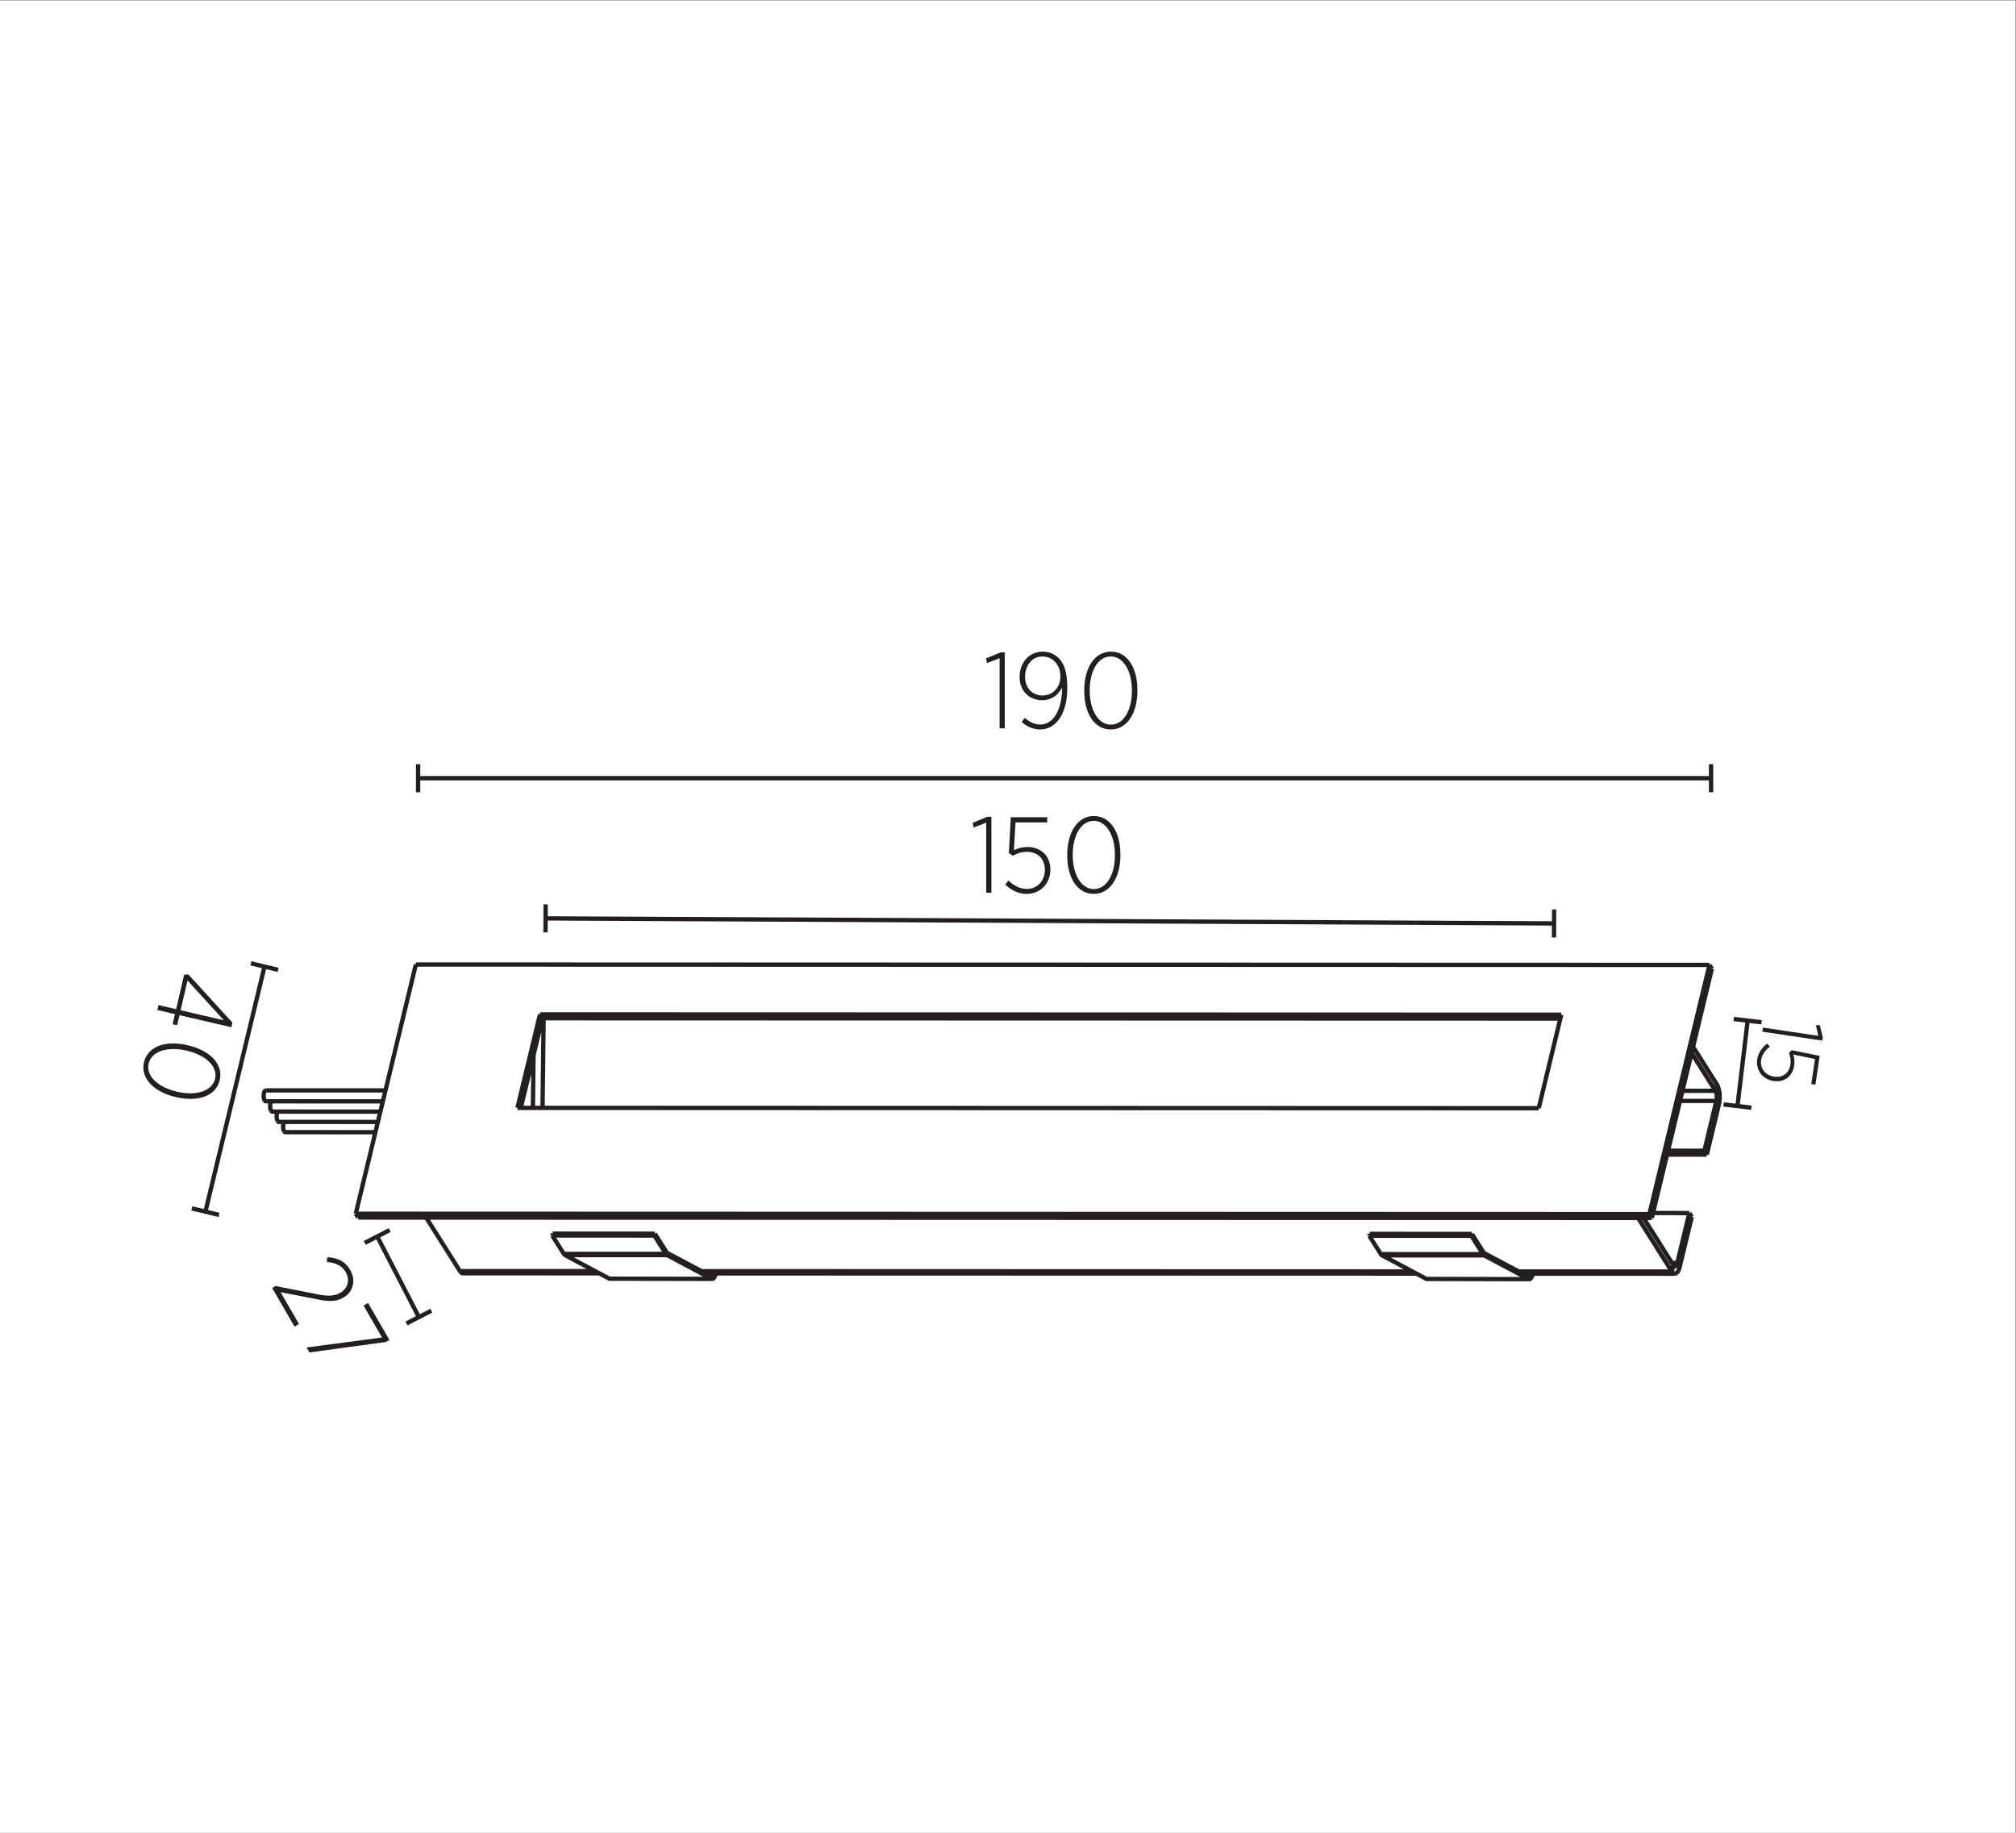 <?xml version="1.0" encoding="UTF-8" standalone="no"?>
<svg
   xmlns:dc="http://purl.org/dc/elements/1.1/"
   xmlns:cc="http://creativecommons.org/ns#"
   xmlns:rdf="http://www.w3.org/1999/02/22-rdf-syntax-ns#"
   xmlns:svg="http://www.w3.org/2000/svg"
   xmlns="http://www.w3.org/2000/svg"
   viewBox="0 0 124.724 113.386"
   height="113.386"
   width="124.724"
   xml:space="preserve"
   id="svg2"
   version="1.1"><rect x="0" y="0" width="124.724" height="113.386" fill="#808080" stroke="none"/><defs
     id="defs6"><clipPath
       id="clipPath24"
       clipPathUnits="userSpaceOnUse"><path
         id="path22"
         d="M 0,85.039 H 93.543 V 0 H 0 Z" /></clipPath></defs><g
     transform="matrix(1.333,0,0,-1.333,0,113.386)"
     id="g10"><path
       id="path12"
       style="fill:#ffffff;fill-opacity:1;fill-rule:nonzero;stroke:none"
       d="M 0,0 H 93.543 V 85.039 H 0 Z" /><g
       transform="translate(84.281,37.477)"
       id="g14"><path
         id="path16"
         style="fill:#231f20;fill-opacity:1;fill-rule:nonzero;stroke:none"
         d="m 0,0 0.11,-0.489 -2.571,0.382 -0.027,-0.19 2.783,-0.414 0.023,0.155 -0.142,0.566 z" /></g><g
       id="g18"><g
         clip-path="url(#clipPath24)"
         id="g20"><g
           transform="translate(82.017,36.629)"
           id="g26"><path
             id="path28"
             style="fill:#231f20;fill-opacity:1;fill-rule:nonzero;stroke:none"
             d="m 0,0 0.128,-0.145 c -0.215,-0.162 -0.371,-0.374 -0.408,-0.622 -0.058,-0.384 0.198,-0.709 0.601,-0.768 l 0.008,-0.001 c 0.412,-0.062 0.694,0.183 0.75,0.558 0.033,0.218 -0.008,0.382 -0.065,0.541 l 0.12,0.13 1.304,-0.265 -0.199,-1.336 -0.191,0.028 0.173,1.162 -1.012,0.211 C 1.257,-0.659 1.285,-0.813 1.255,-1.023 1.186,-1.489 0.821,-1.815 0.311,-1.74 l -0.012,0.002 c -0.522,0.077 -0.834,0.508 -0.76,1.007 C -0.415,-0.42 -0.218,-0.166 0,0" /></g><g
           transform="translate(45.773,46.882)"
           id="g30"><path
             id="path32"
             style="fill:#231f20;fill-opacity:1;fill-rule:nonzero;stroke:none"
             d="M 0,0 -0.585,-0.225 -0.63,-0.01 0.045,0.271 H 0.24 V -3.253 H 0 Z" /></g><g
           transform="translate(46.652,44.01)"
           id="g34"><path
             id="path36"
             style="fill:#231f20;fill-opacity:1;fill-rule:nonzero;stroke:none"
             d="m 0,0 0.155,0.185 c 0.241,-0.236 0.532,-0.391 0.846,-0.391 0.486,0 0.841,0.376 0.841,0.886 v 0.01 c 0,0.521 -0.355,0.826 -0.831,0.826 -0.276,0 -0.471,-0.08 -0.656,-0.18 L 0.171,1.461 0.261,3.123 H 1.952 V 2.883 H 0.48 L 0.405,1.591 c 0.18,0.085 0.366,0.15 0.631,0.15 0.59,0 1.061,-0.39 1.061,-1.036 V 0.69 C 2.097,0.029 1.622,-0.436 0.991,-0.436 0.596,-0.436 0.245,-0.24 0,0" /></g><g
           transform="translate(51.745,45.361)"
           id="g38"><path
             id="path40"
             style="fill:#231f20;fill-opacity:1;fill-rule:nonzero;stroke:none"
             d="m 0,0 v 0.03 c 0,0.886 -0.391,1.572 -0.98,1.572 -0.596,0 -0.977,-0.676 -0.977,-1.562 V 0.011 c 0,-0.881 0.385,-1.573 0.98,-1.573 C -0.381,-1.562 0,-0.881 0,0 m -2.213,0 v 0.03 c 0,1.041 0.481,1.797 1.236,1.797 0.762,0 1.233,-0.746 1.233,-1.787 V 0.011 c 0,-1.041 -0.481,-1.797 -1.236,-1.797 -0.762,0 -1.233,0.745 -1.233,1.786" /></g><g
           transform="translate(25.322,42.438)"
           id="g42"><path
             id="path44"
             style="fill:none;stroke:#231f20;stroke-width:0.2;stroke-linecap:butt;stroke-linejoin:miter;stroke-miterlimit:4;stroke-dasharray:none;stroke-opacity:1"
             d="M 0,0 46.806,-0.234" /></g><g
           transform="translate(25.218,41.789)"
           id="g46"><path
             id="path48"
             style="fill:#231f20;fill-opacity:1;fill-rule:nonzero;stroke:none"
             d="m 0,0 0.2,-0.001 0.007,1.3 -0.2,0.001 z" /></g><g
           transform="translate(72.224,41.553)"
           id="g50"><path
             id="path52"
             style="fill:#231f20;fill-opacity:1;fill-rule:nonzero;stroke:none"
             d="m 0,0 -0.2,0.001 0.007,1.3 L 0.006,1.3 Z" /></g><g
           transform="translate(46.393,54.513)"
           id="g54"><path
             id="path56"
             style="fill:#231f20;fill-opacity:1;fill-rule:nonzero;stroke:none"
             d="M 0,0 -0.586,-0.225 -0.631,-0.01 0.045,0.271 H 0.24 V -3.253 H 0 Z" /></g><g
           transform="translate(49.214,53.653)"
           id="g58"><path
             id="path60"
             style="fill:#231f20;fill-opacity:1;fill-rule:nonzero;stroke:none"
             d="M 0,0 V 0.015 C 0,0.535 -0.33,0.94 -0.841,0.94 -1.331,0.94 -1.637,0.505 -1.637,0 v -0.01 c 0,-0.526 0.346,-0.861 0.807,-0.861 C -0.346,-0.871 0,-0.485 0,0 m 0.08,-0.525 v 0.024 c -0.189,-0.365 -0.51,-0.591 -0.921,-0.591 -0.595,0 -1.051,0.426 -1.051,1.076 v 0.011 c 0,0.665 0.451,1.171 1.072,1.171 0.299,0 0.554,-0.115 0.735,-0.295 C 0.166,0.625 0.32,0.235 0.32,-0.496 v -0.045 c 0,-1.176 -0.525,-1.906 -1.256,-1.906 -0.339,0 -0.611,0.139 -0.861,0.34 l 0.141,0.2 c 0.234,-0.2 0.455,-0.311 0.725,-0.311 0.62,0 1.011,0.711 1.011,1.693" /></g><g
           transform="translate(52.534,52.992)"
           id="g62"><path
             id="path64"
             style="fill:#231f20;fill-opacity:1;fill-rule:nonzero;stroke:none"
             d="m 0,0 v 0.03 c 0,0.886 -0.391,1.572 -0.98,1.572 -0.596,0 -0.977,-0.676 -0.977,-1.562 V 0.011 c 0,-0.881 0.386,-1.573 0.981,-1.573 C -0.38,-1.562 0,-0.881 0,0 m -2.212,0 v 0.03 c 0,1.041 0.481,1.797 1.236,1.797 0.761,0 1.232,-0.746 1.232,-1.787 V 0.011 c 0,-1.041 -0.481,-1.797 -1.236,-1.797 -0.761,0 -1.232,0.745 -1.232,1.786" /></g><g
           transform="translate(79.415,48.944)"
           id="g66"><path
             id="path68"
             style="fill:none;stroke:#231f20;stroke-width:0.2;stroke-linecap:butt;stroke-linejoin:miter;stroke-miterlimit:4;stroke-dasharray:none;stroke-opacity:1"
             d="M 0,0 H -60.009" /></g><path
           id="path70"
           style="fill:#231f20;fill-opacity:1;fill-rule:nonzero;stroke:none"
           d="m 79.514,49.593 h -0.2 v -1.3 h 0.2 z" /><path
           id="path72"
           style="fill:#231f20;fill-opacity:1;fill-rule:nonzero;stroke:none"
           d="m 19.305,49.593 h 0.2 v -1.3 h -0.2 z" /><g
           transform="translate(8.383,38.174)"
           id="g74"><path
             id="path76"
             style="fill:#231f20;fill-opacity:1;fill-rule:nonzero;stroke:none"
             d="M 0,0 2.005,-0.465 0.321,1.381 Z m -0.209,0.049 0.372,1.599 0.194,0.017 2.048,-2.239 -0.049,-0.213 -2.409,0.558 -0.109,-0.466 -0.209,0.048 0.109,0.467 -0.818,0.192 0.053,0.228 z" /></g><g
           transform="translate(8.198,34.398)"
           id="g78"><path
             id="path80"
             style="fill:#231f20;fill-opacity:1;fill-rule:nonzero;stroke:none"
             d="m 0,0 0.03,-0.007 c 0.863,-0.201 1.619,0.026 1.753,0.6 0.135,0.58 -0.437,1.103 -1.301,1.304 L 0.454,1.903 C -0.403,2.104 -1.164,1.885 -1.299,1.304 -1.434,0.724 -0.857,0.2 0,0 M 0.501,2.155 0.531,2.148 C 1.545,1.913 2.173,1.273 2.002,0.537 1.829,-0.204 0.996,-0.493 -0.019,-0.257 l -0.028,0.006 c -1.014,0.236 -1.64,0.875 -1.47,1.611 0.172,0.741 1.004,1.032 2.018,0.795" /></g><g
           transform="translate(17.508,27.675)"
           id="g82"><path
             id="path84"
             style="fill:none;stroke:#231f20;stroke-width:0.2;stroke-linecap:butt;stroke-linejoin:miter;stroke-miterlimit:4;stroke-dasharray:none;stroke-opacity:1"
             d="M 0,0 1.933,-3.742" /></g><g
           transform="translate(16.884,27.466)"
           id="g86"><path
             id="path88"
             style="fill:#231f20;fill-opacity:1;fill-rule:nonzero;stroke:none"
             d="M 0,0 0.092,-0.178 1.247,0.419 1.155,0.596 Z" /></g><g
           transform="translate(18.909,23.547)"
           id="g90"><path
             id="path92"
             style="fill:#231f20;fill-opacity:1;fill-rule:nonzero;stroke:none"
             d="M 0,0 -0.092,0.178 1.063,0.773 1.155,0.596 Z" /></g><g
           transform="translate(12.788,25.376)"
           id="g94"><path
             id="path96"
             style="fill:#231f20;fill-opacity:1;fill-rule:nonzero;stroke:none"
             d="M 0,0 1.74,-0.342 C 2.372,-0.484 2.704,-0.488 3.008,-0.313 3.375,-0.101 3.454,0.303 3.256,0.646 3.083,0.944 2.805,1.078 2.378,1.115 L 2.4,1.336 C 2.859,1.312 3.221,1.168 3.469,0.739 3.742,0.268 3.608,-0.272 3.157,-0.533 L 3.145,-0.541 C 2.768,-0.758 2.4,-0.723 1.711,-0.572 l -1.477,0.285 0.855,-1.478 -0.208,-0.12 -1.037,1.794 z" /></g><g
           transform="translate(17.73,22.987)"
           id="g98"><path
             id="path100"
             style="fill:#231f20;fill-opacity:1;fill-rule:nonzero;stroke:none"
             d="m 0,0 -0.857,1.481 0.208,0.121 0.992,-1.715 -0.164,-0.096 -3.547,-0.484 -0.133,0.229 z" /></g><g
           transform="translate(81.112,37.692)"
           id="g102"><path
             id="path104"
             style="fill:none;stroke:#231f20;stroke-width:0.2;stroke-linecap:butt;stroke-linejoin:miter;stroke-miterlimit:4;stroke-dasharray:none;stroke-opacity:1"
             d="M 0,0 -0.473,-3.965" /></g><g
           transform="translate(80.478,37.869)"
           id="g106"><path
             id="path108"
             style="fill:#231f20;fill-opacity:1;fill-rule:nonzero;stroke:none"
             d="m 0,0 -0.023,-0.199 1.291,-0.154 0.023,0.199 z" /></g><g
           transform="translate(79.982,33.705)"
           id="g110"><path
             id="path112"
             style="fill:#231f20;fill-opacity:1;fill-rule:nonzero;stroke:none"
             d="M 0,0 0.023,0.198 1.314,0.045 1.291,-0.154 Z" /></g><g
           transform="translate(79.216,31.475)"
           id="g114"><path
             id="path116"
             style="fill:none;stroke:#231f20;stroke-width:0.2;stroke-linecap:butt;stroke-linejoin:bevel;stroke-miterlimit:10;stroke-dasharray:none;stroke-opacity:1"
             d="m 0,0 0.557,2.314 m -1.813,-7.517 0.559,2.312 M 0.471,3.25 -0.637,5.004 M -2.553,-2.941 0.236,8.625 M -8.092,-5.57 -8.08,-5.525 m 4.892,2.584 1.567,-2.485 m -49.313,-0.332 -2.058,1.094 m 42.066,0.896 0.539,-0.853 m -37.864,-0.045 2.058,-1.094 m 31.066,1.141 -0.539,0.853 m -30.493,-2.002 -4.775,0.01 m 42.696,-0.023 -4.776,0.011 m -38.383,0.26 -6.332,0.002 m 44.25,-0.015 -3,0.002 h -1.628 l -23.651,0.007 h -1.63 l -3.074,0.002 m 44.982,-0.015 -7.063,0.002 m -43.046,0.115 -6.28,0.002 m 44.201,-0.014 -2.76,0.002 h -1.808 l -23.472,0.008 h -1.808 -3.137 m 45.032,-0.014 -7.111,0.002 m -39.519,0.758 -4.741,0.002 m 42.66,-0.014 -4.74,0.002 m -33.235,0.067 -4.74,0.002 m 42.66,-0.014 -4.74,0.002 m -0.539,0.853 4.74,-0.002 m -42.659,0.014 4.74,-0.002 m -13.748,0.834 60.04,-0.019 M 0,0 -1.844,0.002 M -54.041,6.328 -6.797,6.314 m -6.217,-12.084 -2.058,1.094 m 4.74,-0.002 2.059,-1.093 m -37.739,0.212 0.011,0.047 m -2.844,1.756 0.538,-0.853 m -4.74,0.002 -0.538,0.853 m -1.459,5.924 1.003,4.158 m -3.828,-11.736 -1.567,2.484 M 0.236,8.625 0.123,8.803 M -0.113,0.178 0.445,2.492 m -1.814,-7.517 0.558,2.312 M 0.471,3.25 0.402,2.959 m -2.023,-8.385 0.07,0.291 M -2.666,-2.764 0.123,8.803 M 0.402,2.959 -0.705,4.715 M 0.557,2.314 0.445,2.492 M 0,0 -0.113,0.178 m -0.584,-3.069 -0.114,0.178 m -7.462,-3.058 0.007,0.101 M -6.754,6.492 -7.801,2.154 m 5.248,-5.095 -0.113,0.177 m 1.41,-2.439 -0.113,0.178 m -1.567,2.084 1.385,-2.194 m -8.781,0.457 0.01,0.1 m -0.065,-0.043 0.022,0.088 m -0.561,0.765 0.022,0.086 m -4.762,-0.084 0.021,0.086 m 7.553,-1.89 -0.029,0.045 m -2.783,1.843 0.539,-0.851 m -37.878,-0.033 2.057,-1.094 m 44.817,0.635 h -0.252 m -14.024,1.345 4.741,-0.002 m -42.66,0.014 4.741,-0.002 m -13.882,0.926 60.039,-0.02 m 1.855,0.051 -1.687,0.002 m 2.385,2.889 -1.688,0.002 m -59.992,0.859 -4.184,0.002 m 4.299,0.475 -4.599,0.002 m 4.714,0.476 -5.015,0.002 M -7.801,2.154 -55.2,2.17 m -6.248,0.301 -5.431,0.002 M -1.242,2.492 H 0.445 M -66.88,2.98 -61.326,2.979 M -1.129,2.961 0.402,2.959 m -54.556,3.547 47.4,-0.014 m -3.568,-11.07 2.056,-1.092 M 0.123,8.803 -59.916,8.822 m 13.723,-14.582 0.007,0.1 m -2.121,1.051 0.021,0.088 m -0.559,0.765 0.022,0.086 m 2.811,-1.889 -0.029,0.047 m -8,11.84 -0.113,0.178 m 5.903,-11.172 0.008,0.1 m -0.58,0.896 0.537,-0.851 m -5.299,0.767 0.021,0.086 m -0.471,5.838 0.05,4.158 m -0.498,-4.158 0.029,2.447 M -55.2,2.17 l 1.046,4.336 m -8.439,-9.428 -0.112,0.178 m 2.789,11.566 -2.789,-11.566 m 14.419,-1.777 0.002,-0.004 0.004,-0.006 0.004,-0.004 0.004,-0.006 m 2.086,-1.119 h 0.003 l 0.002,-0.002 h 0.003 l 0.003,-0.002 h 0.002 0.003 l 0.003,-0.002 h 0.003 0.002 0.004 M -66.33,1.555 v 0.002 l -0.02,0.041 -0.003,0.009 -0.012,0.045 -0.006,0.037 -0.005,0.045 -10e-4,0.045 10e-4,0.02 0.004,0.047 0.002,0.015 0.009,0.045 0.002,0.008 0.014,0.043 0.02,0.039 m 0.296,-0.918 V 1.08 l -0.02,0.041 -0.003,0.01 -0.012,0.043 -0.006,0.039 -0.005,0.045 -10e-4,0.045 10e-4,0.019 0.004,0.045 0.002,0.016 0.008,0.045 0.003,0.009 0.014,0.043 0.02,0.038 m -0.607,0.515 v 0 l -0.019,0.041 -0.004,0.01 -0.012,0.045 -0.006,0.037 -0.004,0.045 -0.001,0.045 v 0.021 l 0.004,0.045 0.002,0.016 0.008,0.045 0.002,0.008 0.015,0.043 0.02,0.039 m -0.306,0.037 -0.019,0.041 -0.002,0.006 -0.013,0.048 -0.005,0.026 -0.006,0.051 -0.002,0.052 0.001,0.014 0.004,0.051 0.001,0.01 0.01,0.05 v 0.004 l 0.016,0.049 0.021,0.039 0.024,0.022 0.023,0.007 m 0,-0.507 h -0.003 -0.002 -0.006 l -0.006,0.004 -0.006,0.002 -0.006,0.003 -0.002,0.002 -0.005,0.004 -0.005,0.006 -0.004,0.004 -0.004,0.006 -0.004,0.006 m 0.354,-0.514 h -0.003 -0.002 -0.006 L -66.595,2 l -0.006,0.002 -0.006,0.004 -0.002,0.002 -0.005,0.004 -0.005,0.004 -0.004,0.005 -0.004,0.006 -0.004,0.006 m 0.354,-0.515 h -0.003 -0.001 l -0.007,0.002 -0.006,10e-4 -0.006,0.004 -0.006,0.004 -0.002,0.002 -0.005,0.004 -0.005,0.004 -0.004,0.006 -0.004,0.006 -0.004,0.004 m 0.353,-0.514 h -0.002 -0.002 l -0.006,0.002 -0.006,0.002 -0.007,0.002 -0.006,0.004 -0.001,0.002 -0.005,0.004 -0.005,0.005 -0.004,0.006 -0.004,0.006 -0.004,0.004 m 64.549,-6.605 0.031,0.006 0.023,0.009 0.033,0.026 m -56.476,0.078 0.007,-0.01 0.011,-0.014 0.011,-0.015 0.012,-0.014 0.013,-0.012 0.01,-0.007 0.015,-0.01 0.016,-0.01 0.017,-0.006 0.009,-0.002 h 0.018 M 0.471,3.25 0.477,3.242 0.518,3.154 0.527,3.129 0.555,3.037 0.566,2.994 0.582,2.9 0.588,2.848 0.596,2.752 0.598,2.695 0.596,2.6 0.594,2.547 0.582,2.451 0.576,2.408 0.557,2.314 m -10.944,-6.935 0.002,-0.004 0.006,-0.008 0.004,-0.006 0.006,-0.006 v -0.003 l 0.008,-0.004 0.004,-0.006 0.005,-0.006 0.006,-0.004 0.008,-0.006 0.006,-0.004 m 2.059,-1.093 0.003,-0.002 h 0.002 l 0.004,-0.002 0.004,-0.002 h 0.004 l 0.002,-0.002 h 0.004 0.004 0.004 0.004 m 0,0 h 0.017 l 0.006,0.002 0.024,0.015 0.021,0.018 0.002,0.002 0.016,0.023 0.013,0.022 0.012,0.023 0.012,0.026 0.01,0.025 0.007,0.027 0.006,0.026 m -7.035,0.951 0.002,-0.004 0.006,-0.008 0.004,-0.006 0.006,-0.006 0.002,-0.002 0.005,-0.007 0.006,-0.006 0.004,-0.004 0.006,-0.006 0.008,-0.004 0.006,-0.004 m 2.058,-1.094 0.004,-0.001 0.002,-0.002 h 0.004 l 0.004,-0.002 0.004,-0.002 h 0.002 0.006 0.002 l 0.004,-0.002 h 0.003 m -35.328,1.17 0.003,-0.004 0.005,-0.008 0.004,-0.006 0.005,-0.006 0.002,-0.002 0.006,-0.006 0.005,-0.005 0.006,-0.006 0.006,-0.004 0.007,-0.006 0.007,-0.004 m 2.058,-1.094 h 0.002 l 0.004,-0.002 0.003,-0.002 h 0.004 l 0.007,-0.002 h 0.004 l 0.003,-0.002 h 0.004 0.004 m 0,0 0.017,0.002 0.006,0.002 0.024,0.012 0.02,0.02 0.002,0.002 0.018,0.021 0.013,0.023 0.012,0.024 0.01,0.027 0.009,0.024 0.008,0.027 0.007,0.025 m -7.035,0.952 0.003,-0.004 0.005,-0.008 0.004,-0.006 0.006,-0.006 0.001,-0.002 0.005,-0.006 0.006,-0.006 0.006,-0.005 0.006,-0.004 0.007,-0.006 0.006,-0.004 m 2.058,-1.094 0.004,-0.002 h 0.003 l 0.003,-0.002 0.004,-0.002 0.01,-0.002 h 0.005 0.003 0.004 M 0.402,2.959 0.404,2.957 0.426,2.914 0.43,2.9 0.443,2.855 0.449,2.832 0.457,2.785 0.459,2.76 0.463,2.711 0.465,2.684 0.463,2.635 V 2.609 L 0.457,2.563 0.453,2.539 0.445,2.492 m -1.925,-7.678 0.015,0.002 0.012,0.004 0.017,0.014 0.014,0.016 0.012,0.017 0.006,0.01 0.009,0.019 0.008,0.018 0.008,0.02 0.006,0.021 0.004,0.02 m -0.182,-0.11 0.002,-0.006 0.006,-0.007 0.006,-0.008 0.006,-0.006 0.008,-0.006 0.003,-0.004 0.008,-0.006 0.008,-0.004 0.008,-0.002 0.006,-0.002 h 0.01 m -6.758,-0.492 0.013,0.002 0.006,0.002 0.018,0.01 0.015,0.014 0.002,0.004 0.012,0.015 0.01,0.018 0.012,0.017 0.004,0.014 0.007,0.02 0.006,0.019 0.006,0.018 m -2.238,0.992 0.002,-0.004 0.004,-0.006 0.004,-0.004 0.003,-0.006 0.004,-0.006 0.004,-0.003 0.006,-0.006 0.004,-0.002 0.004,-0.004 0.008,-0.004 m 2.056,-1.092 0.002,-0.002 0.004,-0.002 h 0.002 l 0.002,-0.002 0.008,-0.002 h 0.004 0.004 0.002 m -37.92,0.012 0.013,0.002 0.006,0.002 0.018,0.01 0.015,0.013 0.003,0.004 0.012,0.016 0.01,0.017 0.009,0.018 0.006,0.014 0.007,0.019 0.006,0.02 0.005,0.019 m -2.224,0.971 0.005,-0.006 0.004,-0.004 0.005,-0.004 0.004,-0.004 0.005,-0.002 0.006,-0.005 m 46.622,-0.86 0.008,-0.01 0.009,-0.015 0.012,-0.014 0.012,-0.014 0.014,-0.011 0.009,-0.008 0.014,-0.01 0.018,-0.008 0.015,-0.007 0.01,-0.002 0.02,-0.002 m 0.087,0.041 0.002,0.002 0.03,0.029 0.023,0.035 0.01,0.02 0.019,0.037 0.016,0.039 0.016,0.039 0.011,0.041 0.01,0.041" /></g><g
           transform="translate(12.276,40.2)"
           id="g118"><path
             id="path120"
             style="fill:none;stroke:#231f20;stroke-width:0.2;stroke-linecap:butt;stroke-linejoin:miter;stroke-miterlimit:4;stroke-dasharray:none;stroke-opacity:1"
             d="M 0,0 -2.742,-11.371" /></g><g
           transform="translate(11.668,40.45)"
           id="g122"><path
             id="path124"
             style="fill:#231f20;fill-opacity:1;fill-rule:nonzero;stroke:none"
             d="m 0,0 -0.047,-0.194 1.264,-0.305 0.047,0.194 z" /></g><g
           transform="translate(8.879,28.883)"
           id="g126"><path
             id="path128"
             style="fill:#231f20;fill-opacity:1;fill-rule:nonzero;stroke:none"
             d="M 0,0 0.047,0.194 1.311,-0.11 1.264,-0.305 Z" /></g></g></g></g></svg>